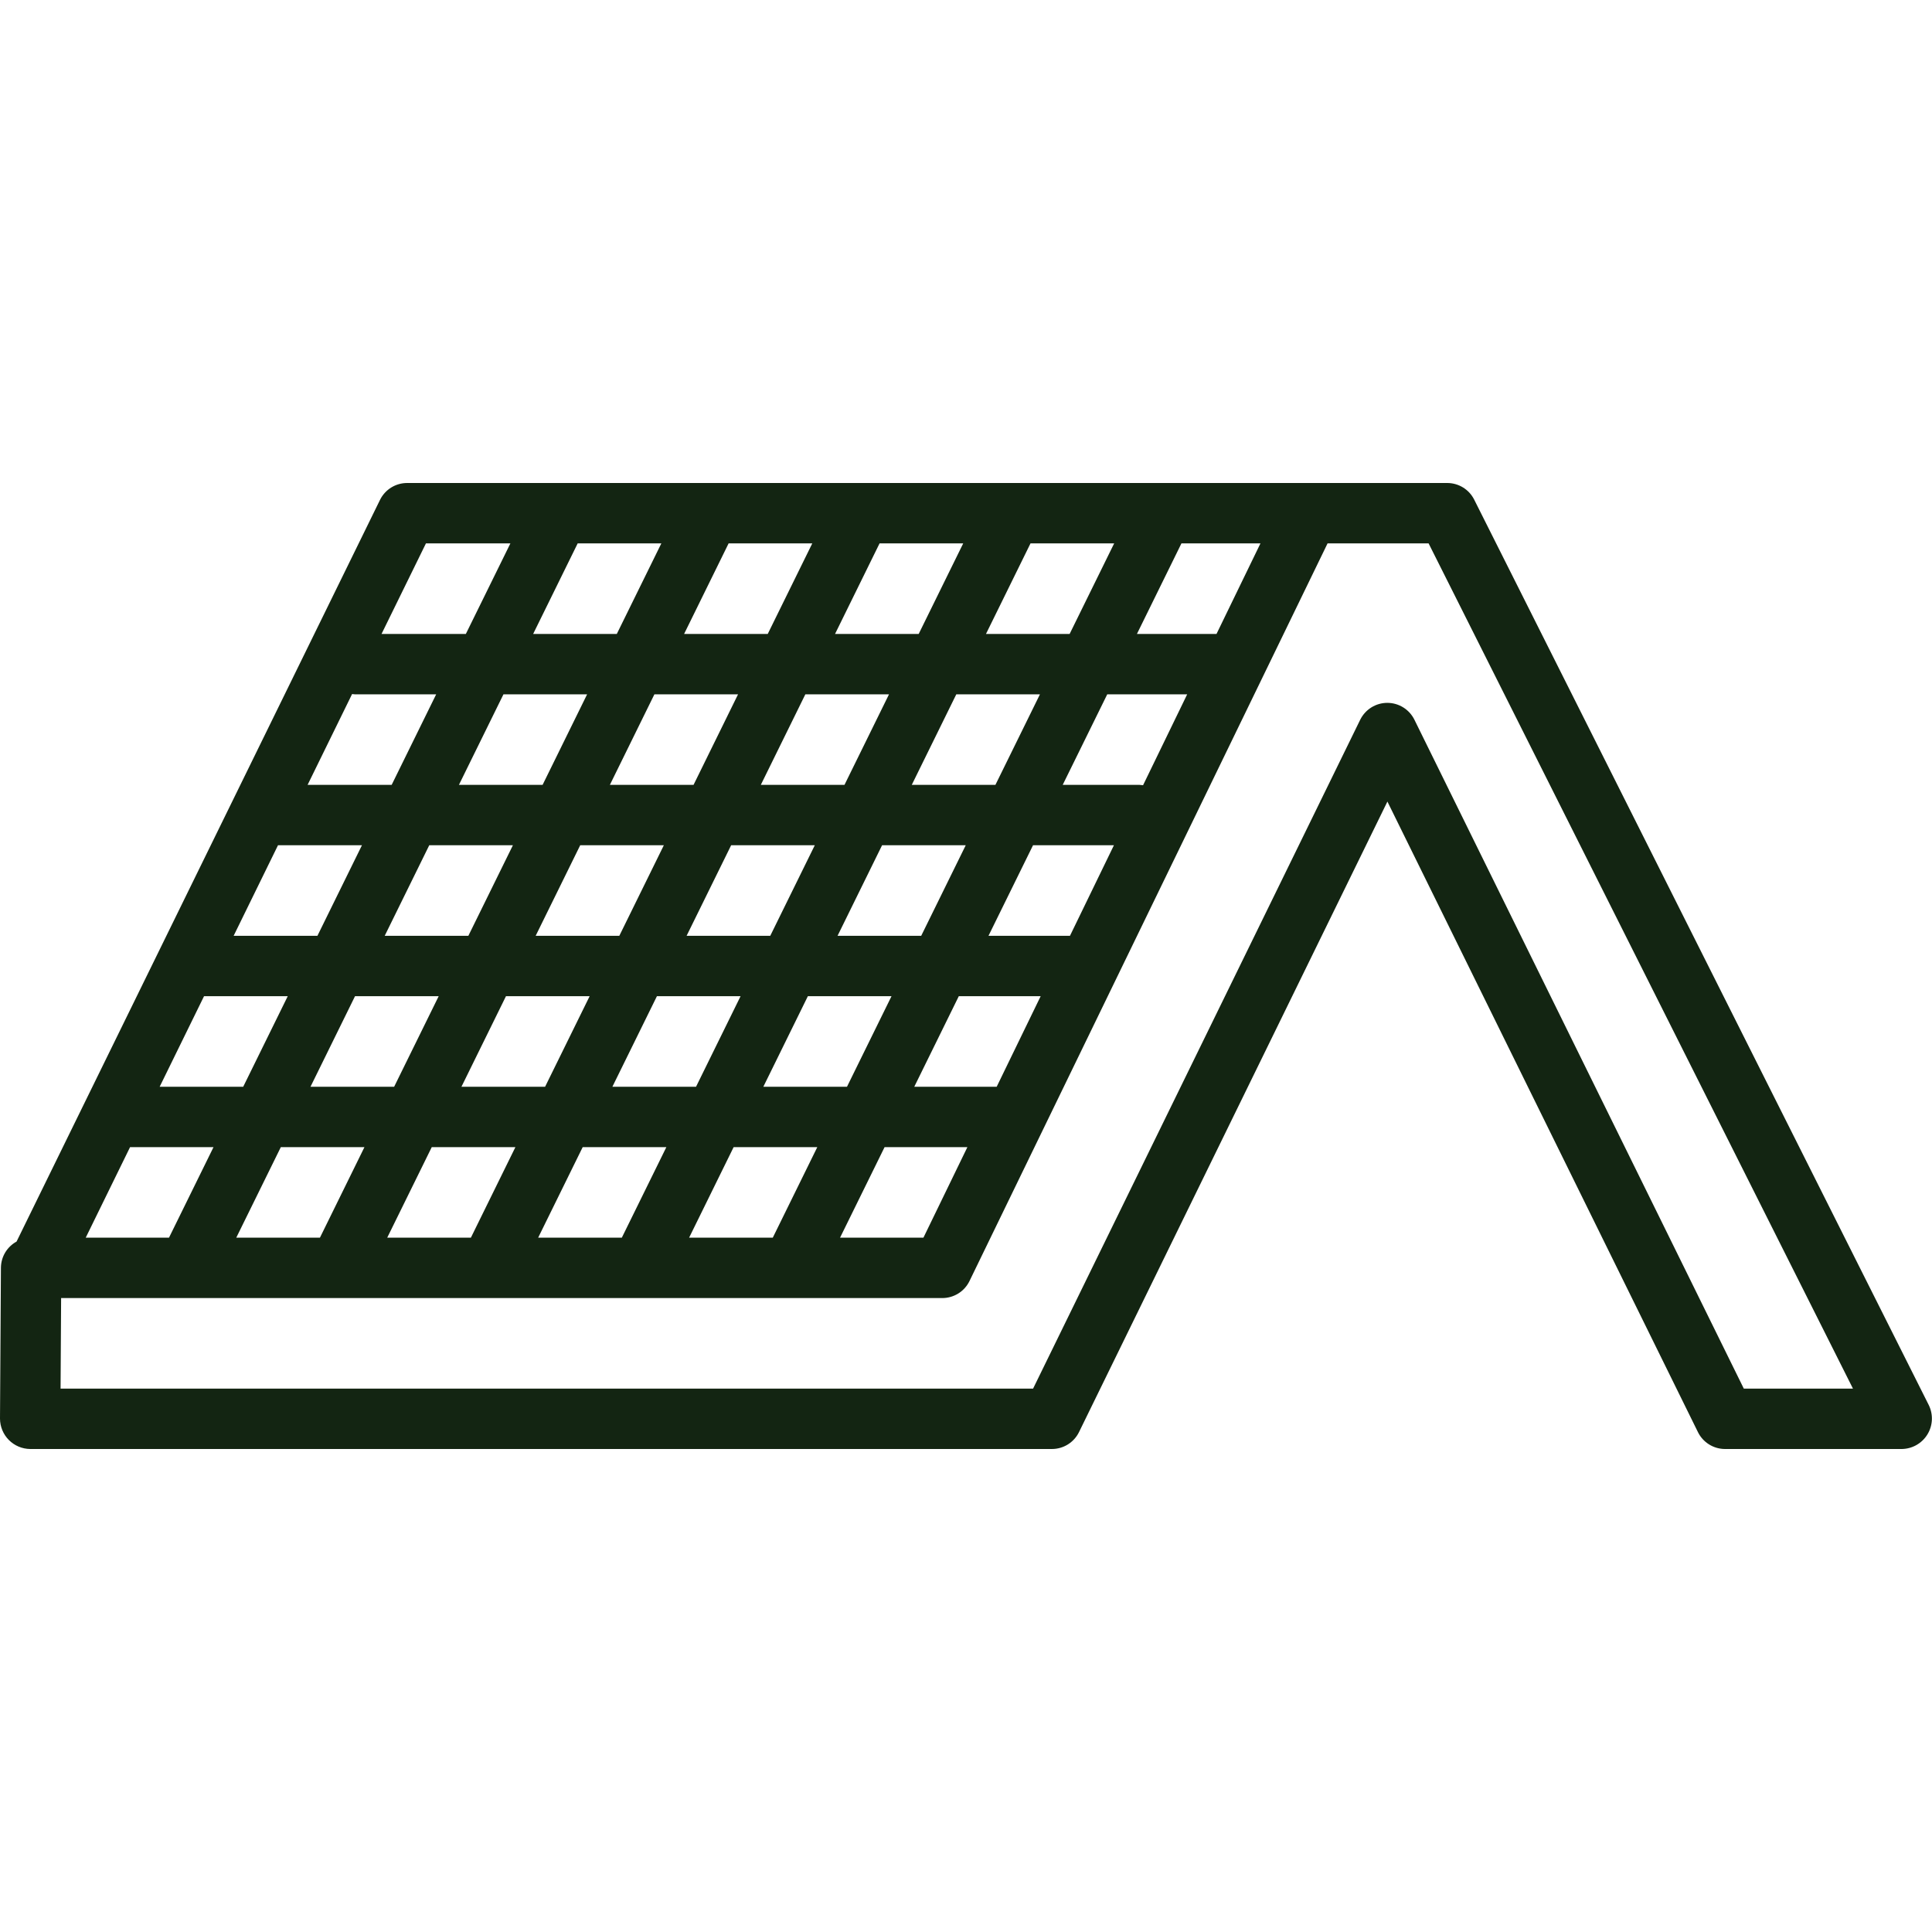 <svg width="128" height="128" viewBox="0 0 128 128" fill="none" xmlns="http://www.w3.org/2000/svg">
<path d="M127.793 93.103L97.669 33.102C97.503 32.771 97.248 32.492 96.932 32.297C96.616 32.103 96.253 32 95.882 32H26.972C26.598 32 26.231 32.105 25.913 32.303C25.596 32.501 25.34 32.784 25.176 33.12L1.097 82.258C0.786 82.428 0.526 82.678 0.344 82.982C0.162 83.286 0.065 83.633 0.061 83.987C0.061 83.987 0 93.982 0 93.987C0.002 94.518 0.212 95.028 0.587 95.404C0.961 95.781 1.469 95.995 2 96H69.692C70.067 96 70.433 95.895 70.751 95.697C71.068 95.498 71.324 95.215 71.488 94.879L91.919 53.106L112.494 94.884C112.659 95.219 112.915 95.501 113.232 95.698C113.549 95.895 113.915 96 114.288 96H126.006C126.345 95.994 126.677 95.904 126.972 95.736C127.267 95.568 127.515 95.329 127.693 95.04C127.871 94.752 127.973 94.423 127.991 94.084C128.008 93.746 127.94 93.408 127.793 93.103ZM8.617 76H14.146L11.196 82H5.679L8.617 76ZM13.518 66H19.064L16.113 72H10.578L13.518 66ZM18.418 56H23.98L21.03 62H15.479L18.418 56ZM23.327 45.982C23.386 45.987 23.442 46 23.501 46H28.898L25.948 52H20.379L23.327 45.982ZM43.816 36L40.865 42H35.323L38.273 36H43.816ZM53.816 36L50.865 42H45.324L48.273 36H53.816ZM63.816 36L60.866 42H55.324L58.274 36H63.816ZM73.817 36L70.866 42H65.324L68.274 36H73.817ZM31.03 62H25.488L28.439 56H33.981L31.03 62ZM38.44 56H43.981L41.031 62H35.489L38.44 56ZM48.44 56H53.982L51.031 62H45.489L48.44 56ZM58.44 56H63.982L61.032 62H55.49L58.44 56ZM60.407 52L63.357 46H68.899L65.949 52H60.407ZM55.949 52H50.406L53.357 46H58.899L55.949 52ZM45.949 52H40.406L43.356 46H48.898L45.949 52ZM35.948 52H30.405L33.356 46H38.898L35.948 52ZM23.521 66H29.064L26.113 72H20.571L23.521 66ZM33.522 66H39.065L36.114 72H30.572L33.522 66ZM43.523 66H49.065L46.114 72H40.572L43.523 66ZM53.523 66H59.065L56.115 72H50.573L53.523 66ZM18.605 76H24.146L21.196 82H15.653L18.605 76ZM28.605 76H34.147L31.197 82H25.654L28.605 76ZM38.605 76H44.148L41.197 82H35.654L38.605 76ZM48.605 76H54.148L51.198 82H45.655L48.605 76ZM58.606 76H64.092L61.179 82H55.655L58.606 76ZM66.033 72H60.573L63.523 66H68.947L66.033 72ZM70.888 62H65.49L68.441 56H73.8L70.888 62ZM75.731 52.023C75.656 52.011 75.58 52.003 75.504 52H70.407L73.358 46H78.654L75.731 52.023ZM80.597 42H75.325L78.274 36H83.509L80.597 42ZM28.22 36H33.815L30.864 42H25.278L28.22 36ZM115.532 92L93.708 47.683C93.543 47.348 93.287 47.066 92.97 46.868C92.653 46.671 92.287 46.566 91.913 46.566H91.91C91.536 46.567 91.17 46.672 90.853 46.87C90.536 47.069 90.281 47.352 90.116 47.688L68.444 92H4.013L4.049 86H62.431C62.806 86 63.174 85.894 63.493 85.695C63.811 85.496 64.067 85.211 64.231 84.873L87.955 36H94.648L122.764 92H115.532Z" fill="#132512"/>
</svg>
